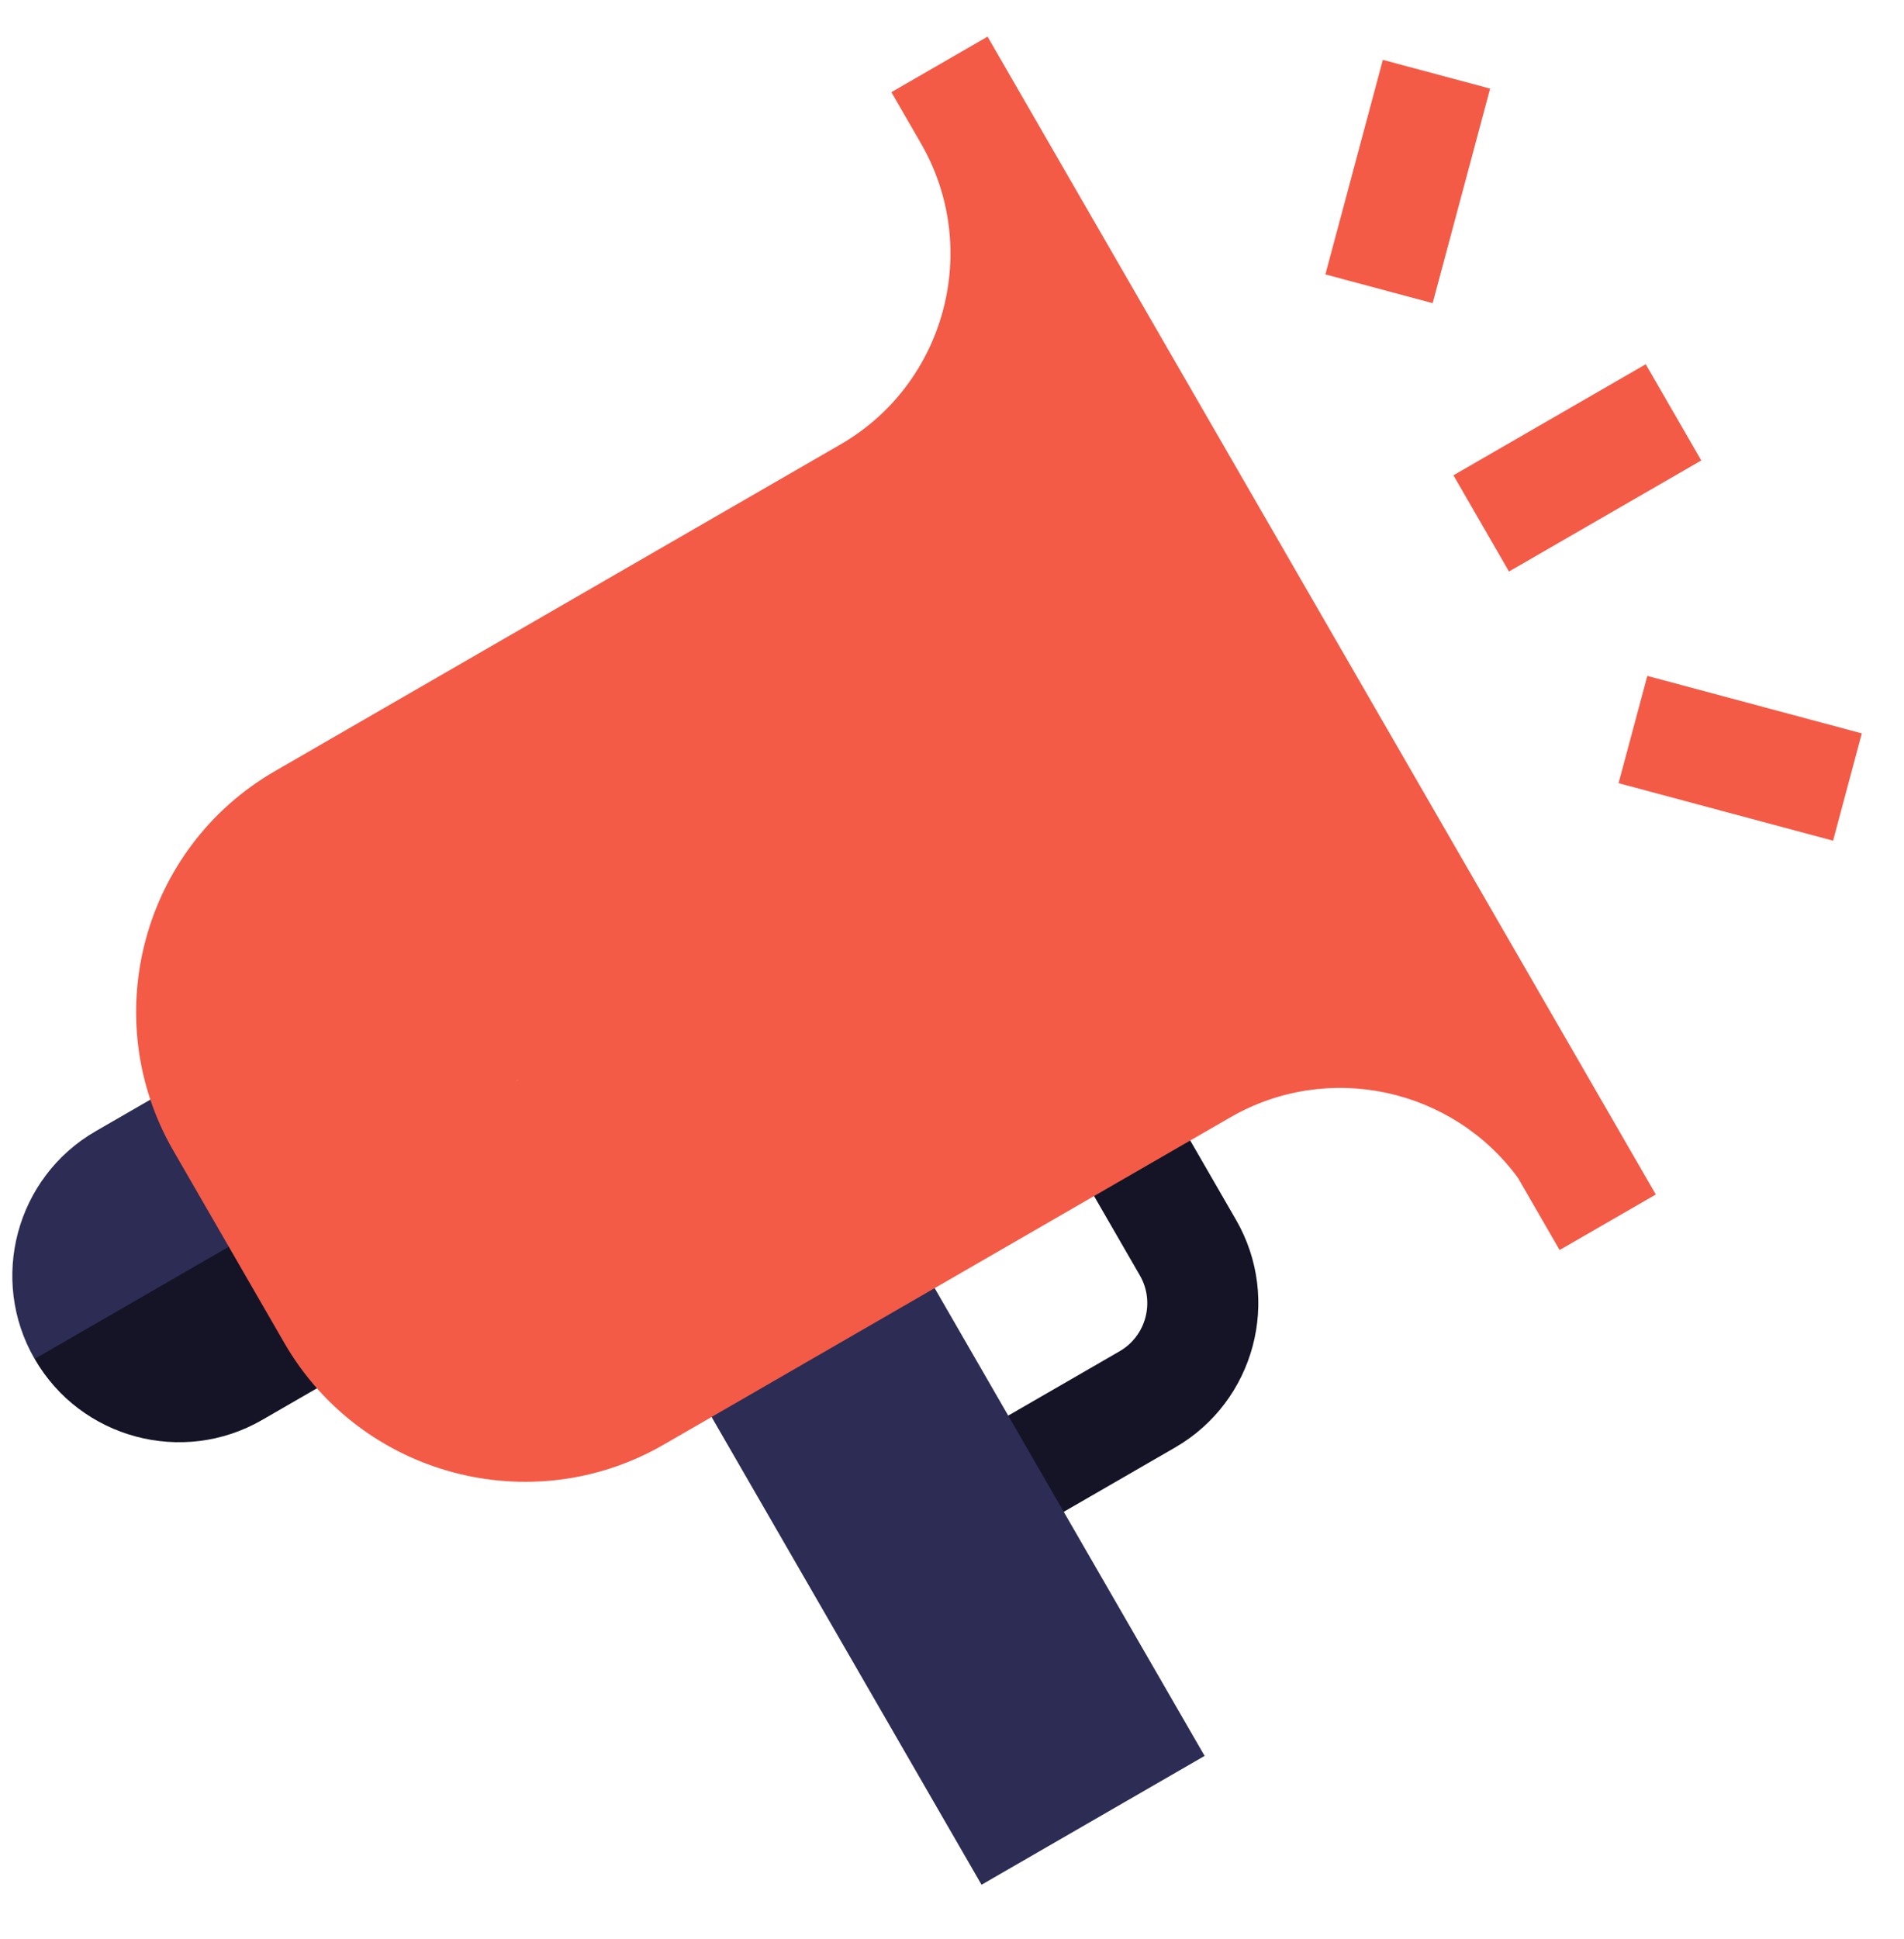 <?xml version="1.0" encoding="UTF-8"?>
<svg xmlns="http://www.w3.org/2000/svg" width="56" height="57" viewBox="0 0 56 57" fill="none">
  <g clip-path="url(#clip0_183_3481)">
    <path d="M47.605 23.026L48.451 19.872L54.759 21.562L53.914 24.717L47.605 23.026Z" fill="#F35B47"></path>
    <path d="M38.982 8.068L40.672 1.76L43.827 2.605L42.137 8.913L38.982 8.068Z" fill="#F35B47"></path>
    <path d="M48.404 10.709L42.748 13.974L43.565 15.389L47.006 14.58L49.221 12.124L48.404 10.709Z" fill="#F35B47"></path>
    <path d="M43.565 15.389L49.221 12.123L50.037 13.538L44.382 16.803L43.565 15.389Z" fill="#F35B47"></path>
    <path d="M5.693 31.596L2.811 33.26C0.471 34.611 -0.333 37.613 1.018 39.953L5.712 38.707L8.143 35.84L5.693 31.596Z" fill="#2C2C54"></path>
    <path d="M1.019 39.953C2.369 42.293 5.372 43.098 7.711 41.747L10.593 40.083L8.143 35.84L1.019 39.953Z" fill="#141426"></path>
    <path d="M31.736 34.399L33.525 37.498C33.976 38.278 33.708 39.279 32.928 39.729L28.967 42.016L30.6 44.845L34.561 42.558C36.901 41.207 37.705 38.205 36.354 35.865L34.565 32.766L31.736 34.399Z" fill="#141426"></path>
    <path d="M20.112 40.245L26.673 36.457L35.43 51.625L28.869 55.413L20.112 40.245Z" fill="#2C2C54"></path>
    <path d="M9.497 21.857L8.086 22.672C4.186 24.923 2.845 29.927 5.096 33.827L6.73 36.656L12.322 35.571L15.213 31.758L14.599 26.109L9.497 21.857Z" fill="#F35B47"></path>
    <path d="M6.73 36.656L8.363 39.485C10.615 43.385 15.619 44.726 19.519 42.474L20.93 41.66L20.468 36.04L15.213 31.758L6.73 36.656Z" fill="#F35B47"></path>
    <path d="M29.046 1.077L26.217 2.71L27.088 4.219C28.874 7.313 27.812 11.282 24.72 13.067L9.496 21.857L15.213 31.758L29.463 29.747L38.873 18.098L29.046 1.077L29.046 1.077Z" fill="#F35B47"></path>
    <path d="M15.212 31.759L20.929 41.66L36.186 32.851C39.072 31.185 42.72 32.001 44.647 34.632L45.871 36.752L48.7 35.119L38.873 18.098L15.212 31.759Z" fill="#F35B47"></path>
  </g>
  <defs>
    <clipPath id="clip0_183_3481">
      <rect width="56" height="56" fill="white" transform="translate(0 0.8)"></rect>
    </clipPath>
  </defs>
</svg>
